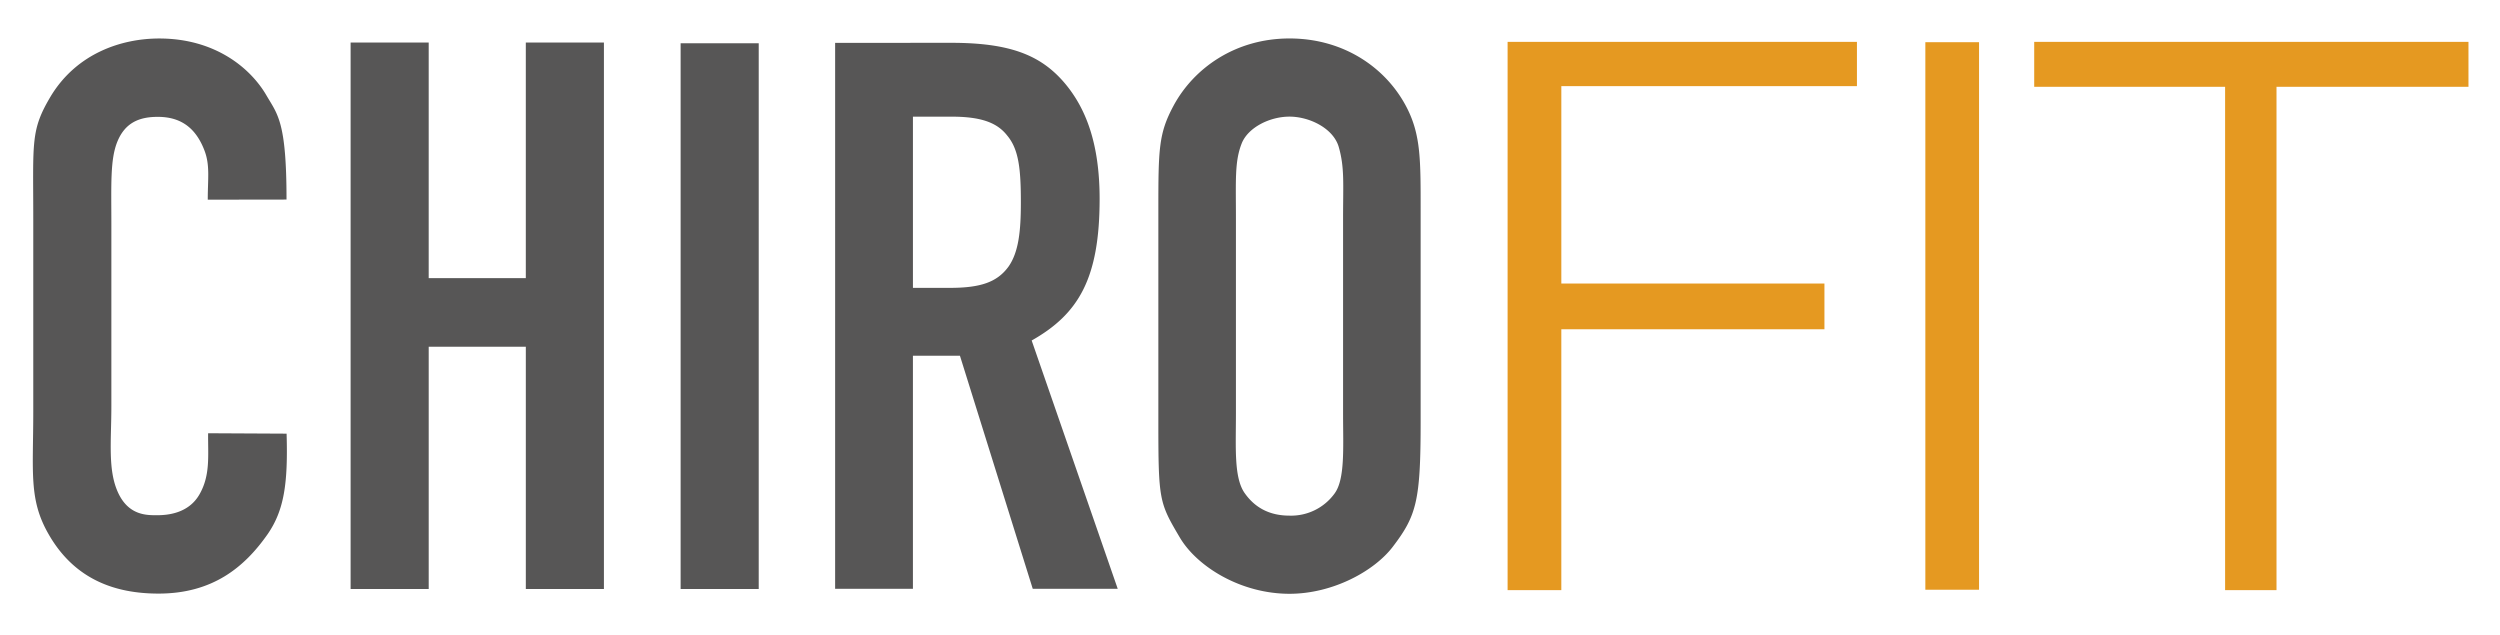 <svg id="Scrolling" xmlns="http://www.w3.org/2000/svg" width="780" height="198" viewBox="0 0 780 198">
  <defs>
    <style>
      .cls-1 {
        fill: #e59921;
      }

      .cls-1, .cls-2 {
        fill-rule: evenodd;
      }

      .cls-2 {
        fill: #575656;
      }
    </style>
  </defs>
  <path id="FIT_copy" data-name="FIT copy" class="cls-1" d="M470.372,184.115h16.762V102.721h82.09V88.465h-82.09v-61.6h92.232V13.055H470.372V184.115ZM600.709,13.167V184H617.46V13.167H600.709ZM694.23,184.115h16.041V27.087h59.893V13.055H634.673V27.087H694.23V184.115Z"/>
  <path id="CHIRO_copy" data-name="CHIRO copy" class="cls-2" d="M64.933,135.173c-0.07,7.021.744,13.056-2.693,19.069S52.173,160.748,49,160.748s-8.813.115-12.118-6.955-2.136-16.141-2.136-27.058V70.329c0-12.786-.418-20.63,1.912-26.241,2.5-6.012,7.069-7.628,12.567-7.628,6.792,0,11.736,3.033,14.586,10.544C65.554,51.6,64.82,55.786,64.82,62.3l24.574-.036c0-24.4-2.8-26.533-6.283-32.53-4.922-8.464-15.965-17.723-33.436-17.723-11.569,0-25.459,4.473-33.661,17.723C9.481,40.609,10.38,43.783,10.38,68.684v59.7c0,19.037-1.431,27.436,4.736,38.2C23.3,180.977,36.171,185.2,49.45,185.2c16.835,0,26.805-8.153,34.11-18.621,5.1-7.454,6.318-15.767,5.858-31.279Zm44.457,48.6h24.367v-75.6h30.3v75.6h24.367V13.272H164.054V86.781h-30.3V13.272H109.39v170.5Zm102.964,0h24.367V13.5H212.354V183.77Zm72.473-72.785H299.5l22.72,72.728h26.513l-26.852-77.481c14.625-8.257,21.2-19.341,21.2-44.189,0-17.415-4.353-28.478-11.1-36.351-7.42-8.588-17.018-12.339-35.231-12.339l-36.191.022V183.713h24.274V110.985Zm0.01-21.168V36.4h12.142c9.045,0,14.12,1.835,17.268,5.891,3.6,4.294,4.264,10.367,4.264,20.864,0,8.827-.667,15.434-3.815,19.967-3.6,5.01-8.948,6.692-18.392,6.692H284.837Zm76.569,41.623c0,24.721.265,25.37,6.7,36.263,5.344,9.048,18.953,17.557,34.22,17.557,13.539,0,26.445-7.1,32.2-14.641,7.48-9.79,8.714-14.428,8.714-39.179V65.817c0-15.594.094-23.511-4.226-32.049C432.744,21.369,419.473,12,402.324,12c-16.89,0-29.929,9.275-36.239,21.1-4.587,8.594-4.679,13.342-4.679,32.722V131.44Zm57.632-2.36c0,10.6.667,20.467-2.686,24.938a16.738,16.738,0,0,1-14.028,6.857c-5.939,0-10.669-2.262-14.023-7.082s-2.691-14.232-2.691-24.713v-60.9c0-11.961-.425-17.793,1.793-23.416,1.957-4.959,8.7-8.379,14.921-8.379s13.7,3.633,15.374,9.5c1.825,6.386,1.34,11.245,1.34,22.294v60.9Z"/>
</svg>
